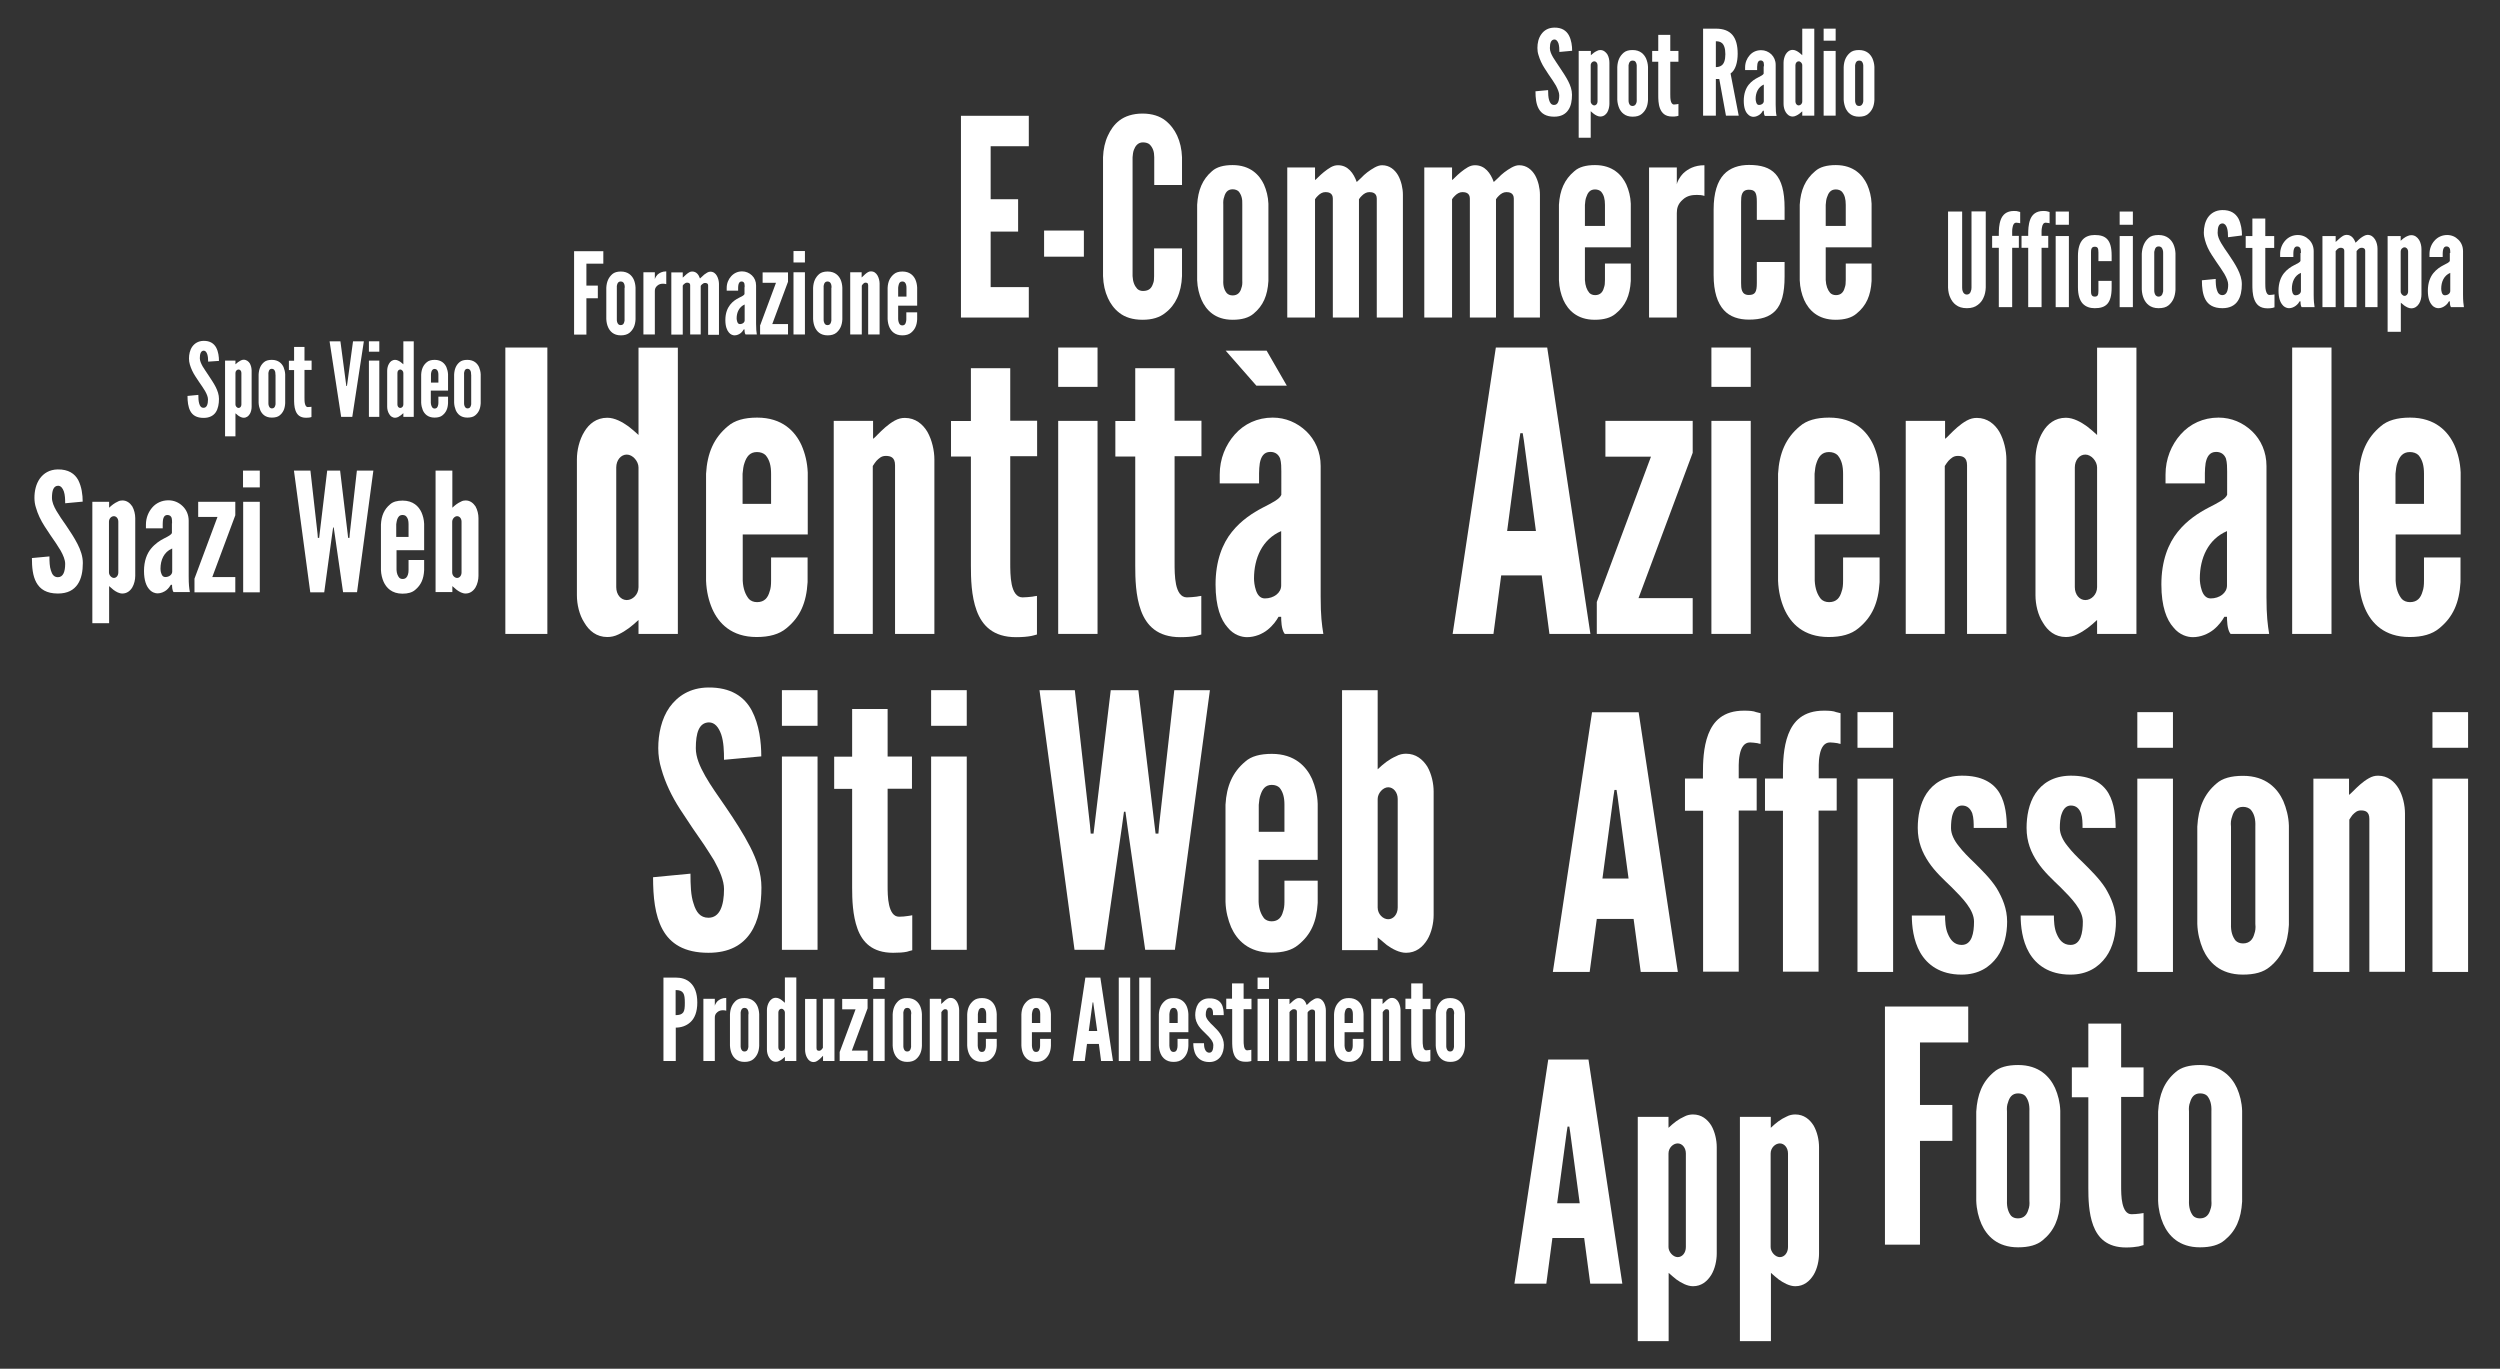 <?xml version="1.0" encoding="utf-8"?>
<!-- Generator: Adobe Illustrator 19.0.0, SVG Export Plug-In . SVG Version: 6.00 Build 0)  -->
<svg version="1.1" id="Livello_1" xmlns="http://www.w3.org/2000/svg" xmlns:xlink="http://www.w3.org/1999/xlink" x="0px" y="0px"
	 viewBox="0 0 1684 922" style="enable-background:new 0 0 1684 922;" xml:space="preserve">
<rect x="0" y="0" width="1684" height="922" fill="#333333" stroke="none"/>
<style type="text/css">
	.st0{fill:#FFFFFF;}
</style>
<g id="XMLID_1_">
	<g id="XMLID_375_">
		<path id="XMLID_376_" class="st0" d="M487.7,511.8c0-5.7-0.2-12.1-1.9-17.1c-1.7-4.8-4.3-8.1-8.3-8.1c-6.7,0.2-8.8,7.1-8.8,17.4
			c0,6,2.6,12.1,6.4,18.8c3.8,6.7,8.8,13.6,13.8,20.9c6,8.8,11.9,17.9,16.4,26.7s7.6,17.9,7.6,27.4c0,11.7-1.9,22.6-7.4,30.7
			c-5.5,8.1-14.3,13.3-28.3,13.3c-16.4,0-25.7-6.2-30.9-15.7s-6.4-22.1-6.4-35.2l25.2-2.4c0,7.4,0.2,14.8,2.1,20.2
			c1.7,5.7,4.5,9.5,10,9.5c7.6,0,10.5-8.1,10.5-19.3c0-5.7-2.9-12.4-6.7-19.3c-2.1-3.3-4.3-6.9-6.7-10.5c-5-7.1-10.5-15.2-16.2-24
			c-5.7-8.8-10-17.9-12.6-27.1c-1.4-4.5-2.1-9.3-2.1-14c0-9.5,2.1-19.8,7.6-27.6c5.5-7.6,13.8-13.1,25.9-13.3
			c15.5-0.2,24.5,6.2,29.5,15.5c5,9.5,6.4,21.2,6.4,30.9L487.7,511.8z"/>
		<path id="XMLID_378_" class="st0" d="M526.7,464.9h24v24h-24V464.9z M526.7,639.8V509.6h24v130.2H526.7z"/>
		<path id="XMLID_381_" class="st0" d="M597.9,477.5v32.1h16.4v21.7h-16.4V596c0,4,0,9.3,1,13.6c1,4.3,2.9,7.9,6.7,7.9
			c1.9,0,4.3-0.2,6-0.5c1-0.2,1.9-0.2,2.9-0.5v23.6c-1.2,0.2-2.4,0.7-3.6,1c-2.4,0.5-5.5,0.7-9.3,0.7c-14,0-20.7-7.1-24-16.2
			c-3.3-9-3.6-20-3.6-27.6v-66.6h-12.1v-21.7h12.1v-32.1H597.9z"/>
		<path id="XMLID_383_" class="st0" d="M627.2,464.9h24v24h-24V464.9z M627.2,639.8V509.6h24v130.2H627.2z"/>
		<path id="XMLID_386_" class="st0" d="M743.8,639.8h-20l-23.6-174.9H724l10.2,90.9l0.5,5.7h1.9l0.7-5.7l10.9-90.9h18.6l10.9,90.9
			l0.7,5.7h1.9l0.5-5.7l10.2-90.9H815l-23.6,174.9h-20L759.5,557l-1.4-10.2h-1l-1.4,10.2L743.8,639.8z"/>
		<path id="XMLID_388_" class="st0" d="M887.6,593.2v15c-0.7,12.6-4.5,21.4-13.1,28.3c-4.3,3.6-10.2,5.2-18.1,5.2
			c-15.5,0-23.3-8.6-27.1-17.1c-2.1-5-3.6-10.7-3.8-17.1V542c0.7-12.6,4.8-21.9,13.3-29c4-3.6,10-5.2,17.9-5.2
			c15.5,0,23.3,8.6,27.1,16.9c2.1,5,3.6,10.5,3.8,16.7v37.8h-39.8v28.3c0.2,5,1.7,8.6,3.8,11.2c1.2,1.2,2.9,1.9,5,1.9
			c4.5,0,6.7-2.9,7.6-6.4c0.7-1.9,1-4,1-6.7v-14.3H887.6z M847.8,560.3h17.4V542c0-5-1-8.6-3.3-11.4c-1.2-1.2-3.1-1.9-5.2-1.9
			c-4.5,0-6.4,3.1-7.6,6.7c-0.7,1.9-1,4-1.2,6.7V560.3z"/>
		<path id="XMLID_391_" class="st0" d="M904,464.9h24v53.3c4-3.8,7.6-6.7,12.4-8.8c2.1-1.2,4.5-1.7,6.7-1.7c6.7,0,11.2,3.8,14.3,8.6
			c2.9,5,4.3,11.4,4.3,16.9v83.1c0,5.5-1.4,11.9-4.3,16.7c-3.1,5-7.6,8.8-14.3,8.8c-4.5,0-9.3-2.6-12.9-5.2c-2.1-1.7-4-3.3-6.2-5.2
			v8.6h-24V464.9z M928,611.3c0,4.5,3.6,7.9,7.1,7.9s6.4-3.3,6.4-7.9v-73.1c0-4.5-2.9-7.9-6.4-7.9s-7.1,4-7.1,7.9V611.3z"/>
	</g>
	<g id="XMLID_353_">
		<path id="XMLID_354_" class="st0" d="M340.4,234.1h28.3V427h-28.3V234.1z"/>
		<path id="XMLID_356_" class="st0" d="M456.6,427h-26.5v-9.4c-4.5,4.2-8.4,7.3-13.4,9.7c-2.6,1.3-5.2,1.8-7.6,1.8
			c-7.3,0-12.3-4.2-15.5-9.7c-3.4-5.2-5-12.3-5-18.4v-91.6c0-6,1.6-13.1,5-18.6c3.1-5.2,8.1-9.4,15.5-9.4c5,0,10.2,2.9,14.2,5.8
			c2.4,1.8,4.5,3.7,6.8,5.8v-58.8h26.5V427z M430.1,314.9c0-4.2-3.9-8.7-7.9-8.7c-3.9,0-7.1,3.7-7.1,8.7v80.6c0,5,3.1,8.7,7.1,8.7
			c3.9,0,7.9-3.7,7.9-8.7V314.9z"/>
		<path id="XMLID_359_" class="st0" d="M544,375.6v16.5c-0.8,13.9-5,23.6-14.4,31.2c-4.7,3.9-11.3,5.8-19.9,5.8
			c-17.1,0-25.7-9.4-29.9-18.9c-2.4-5.5-3.9-11.8-4.2-18.9v-72.2c0.8-13.9,5.2-24.1,14.7-32c4.5-3.9,11-5.8,19.7-5.8
			c17.1,0,25.7,9.4,29.9,18.6c2.4,5.5,3.9,11.5,4.2,18.4v41.7h-43.8v31.2c0.3,5.5,1.8,9.4,4.2,12.3c1.3,1.3,3.1,2.1,5.5,2.1
			c5,0,7.3-3.1,8.4-7.1c0.8-2.1,1-4.5,1-7.3v-15.7H544z M500.2,339.4h19.2v-20.2c0-5.5-1-9.4-3.7-12.6c-1.3-1.3-3.4-2.1-5.8-2.1
			c-5,0-7.1,3.4-8.4,7.3c-0.8,2.1-1,4.5-1.3,7.3V339.4z"/>
		<path id="XMLID_362_" class="st0" d="M588.1,427h-26.5V283.5h26.5v12.1c0.5-0.3,1.6-1.3,3.1-2.9c2.9-2.9,6.8-6.8,11.5-9.4
			c2.4-1.3,4.5-1.8,6.8-1.8c7.1,0,12.1,4.2,15.2,9.4c3.1,5.5,4.7,12.6,4.7,18.6V427h-26.5V313.4c0-5.5-3.1-6.3-6.3-6.3
			c-2.9,0-4.5,1.6-6.3,3.4c-0.8,1-1.6,2.1-2.4,3.4V427z"/>
		<path id="XMLID_364_" class="st0" d="M680.5,248v35.4h18.1v23.9h-18.1v71.4c0,4.5,0,10.2,1,15c1,4.7,3.1,8.7,7.3,8.7
			c2.1,0,4.7-0.3,6.6-0.5c1-0.3,2.1-0.3,3.1-0.5v26c-1.3,0.3-2.6,0.8-3.9,1c-2.6,0.5-6,0.8-10.2,0.8c-15.5,0-22.8-7.9-26.5-17.8
			c-3.7-10-3.9-22-3.9-30.4v-73.5h-13.4v-23.9H654V248H680.5z"/>
		<path id="XMLID_366_" class="st0" d="M712.8,234.1h26.5v26.5h-26.5V234.1z M712.8,427V283.5h26.5V427H712.8z"/>
		<path id="XMLID_369_" class="st0" d="M791.2,248v35.4h18.1v23.9h-18.1v71.4c0,4.5,0,10.2,1,15c1,4.7,3.1,8.7,7.3,8.7
			c2.1,0,4.7-0.3,6.6-0.5c1-0.3,2.1-0.3,3.1-0.5v26c-1.3,0.3-2.6,0.8-3.9,1c-2.6,0.5-6,0.8-10.2,0.8c-15.5,0-22.8-7.9-26.5-17.8
			c-3.7-10-3.9-22-3.9-30.4v-73.5h-13.4v-23.9h13.4V248H791.2z"/>
		<path id="XMLID_371_" class="st0" d="M863.1,317.6c0-2.4,0-6-0.8-8.7c-1-2.6-3.1-4.5-6.6-4.5c-4.5,0-6.3,3.4-7.1,7.6
			c-0.3,2.1-0.5,4.5-0.5,6.8s0,4.7,0,6.8h-26.5v-6c0-10.5,3.9-19.9,10.2-27c6.3-7.1,15.2-11.3,25.5-11.3c8.7,0,16.5,3.4,22.6,9.2
			c6,5.8,9.7,13.9,9.7,23.4v88.2c0,12.9,0.8,18.6,1.8,24.9h-26c-2.4-2.9-2.4-9.7-2.4-11.5h-1.8c-1.3,2.4-3.7,5.8-7.3,8.7
			s-8.7,5-13.9,5c-3.4,0-8.9-1.3-13.1-6.6c-4.5-5-8.1-13.9-8.1-28.9c0-16,4.7-27.6,11-35.4c6.3-7.9,14.2-12.9,20.7-16.3
			c6.6-3.4,11.5-5.8,12.6-8.7V317.6z M853.2,236.2l13.6,23.6h-20.5l-20.7-23.6H853.2z M863.1,357.7c-12.9,5.5-18.4,18.4-18.4,32
			c0,1.8,0.3,5,1.3,7.9c1,3.1,2.9,5.5,6,5.5c6,0,11-3.7,11-8.7V357.7z"/>
	</g>
	<g id="XMLID_328_">
		<path id="XMLID_329_" class="st0" d="M978.5,427l29.1-192.9h34.6l29.1,192.9h-27.6l-5.2-39.4h-27.3l-5.2,39.4H978.5z
			 M1026.5,296.8l-0.8-5h-1.6l-0.8,5l-8.1,60.9h19.4L1026.5,296.8z"/>
		<path id="XMLID_332_" class="st0" d="M1075.6,405.5l36.5-97.9h-30.7v-24.1h58.8V305l-36.5,97.9h36.5V427h-64.6V405.5z"/>
		<path id="XMLID_334_" class="st0" d="M1152.8,234.1h26.5v26.5h-26.5V234.1z M1152.8,427V283.5h26.5V427H1152.8z"/>
		<path id="XMLID_337_" class="st0" d="M1266.1,375.6v16.5c-0.8,13.9-5,23.6-14.4,31.2c-4.7,3.9-11.3,5.8-19.9,5.8
			c-17.1,0-25.7-9.4-29.9-18.9c-2.4-5.5-3.9-11.8-4.2-18.9v-72.2c0.8-13.9,5.2-24.1,14.7-32c4.5-3.9,11-5.8,19.7-5.8
			c17.1,0,25.7,9.4,29.9,18.6c2.4,5.5,3.9,11.5,4.2,18.4v41.7h-43.8v31.2c0.3,5.5,1.8,9.4,4.2,12.3c1.3,1.3,3.1,2.1,5.5,2.1
			c5,0,7.3-3.1,8.4-7.1c0.8-2.1,1-4.5,1-7.3v-15.7H1266.1z M1222.3,339.4h19.2v-20.2c0-5.5-1-9.4-3.7-12.6c-1.3-1.3-3.4-2.1-5.8-2.1
			c-5,0-7.1,3.4-8.4,7.3c-0.8,2.1-1,4.5-1.3,7.3V339.4z"/>
		<path id="XMLID_340_" class="st0" d="M1310.2,427h-26.5V283.5h26.5v12.1c0.5-0.3,1.6-1.3,3.1-2.9c2.9-2.9,6.8-6.8,11.5-9.4
			c2.4-1.3,4.5-1.8,6.8-1.8c7.1,0,12.1,4.2,15.2,9.4c3.1,5.5,4.7,12.6,4.7,18.6V427h-26.5V313.4c0-5.5-3.1-6.3-6.3-6.3
			c-2.9,0-4.5,1.6-6.3,3.4c-0.8,1-1.6,2.1-2.4,3.4V427z"/>
		<path id="XMLID_342_" class="st0" d="M1439.1,427h-26.5v-9.4c-4.5,4.2-8.4,7.3-13.4,9.7c-2.6,1.3-5.2,1.8-7.6,1.8
			c-7.3,0-12.3-4.2-15.5-9.7c-3.4-5.2-5-12.3-5-18.4v-91.6c0-6,1.6-13.1,5-18.6c3.1-5.2,8.1-9.4,15.5-9.4c5,0,10.2,2.9,14.2,5.8
			c2.4,1.8,4.5,3.7,6.8,5.8v-58.8h26.5V427z M1412.6,314.9c0-4.2-3.9-8.7-7.9-8.7s-7.1,3.7-7.1,8.7v80.6c0,5,3.1,8.7,7.1,8.7
			s7.9-3.7,7.9-8.7V314.9z"/>
		<path id="XMLID_345_" class="st0" d="M1500.2,317.6c0-2.4,0-6-0.8-8.7c-1-2.6-3.1-4.5-6.6-4.5c-4.5,0-6.3,3.4-7.1,7.6
			c-0.3,2.1-0.5,4.5-0.5,6.8s0,4.7,0,6.8h-26.5v-6c0-10.5,3.9-19.9,10.2-27s15.2-11.3,25.5-11.3c8.7,0,16.5,3.4,22.6,9.2
			c6,5.8,9.7,13.9,9.7,23.4v88.2c0,12.9,0.8,18.6,1.8,24.9h-26c-2.4-2.9-2.4-9.7-2.4-11.5h-1.8c-1.3,2.4-3.7,5.8-7.3,8.7
			c-3.7,2.9-8.7,5-13.9,5c-3.4,0-8.9-1.3-13.1-6.6c-4.5-5-8.1-13.9-8.1-28.9c0-16,4.7-27.6,11-35.4c6.3-7.9,14.2-12.9,20.7-16.3
			c6.6-3.4,11.5-5.8,12.6-8.7V317.6z M1500.2,357.7c-12.9,5.5-18.4,18.4-18.4,32c0,1.8,0.3,5,1.3,7.9c1,3.1,2.9,5.5,6,5.5
			c6,0,11-3.7,11-8.7V357.7z"/>
		<path id="XMLID_348_" class="st0" d="M1544,427V234.1h26.5V427H1544z"/>
		<path id="XMLID_350_" class="st0" d="M1657.4,375.6v16.5c-0.8,13.9-5,23.6-14.4,31.2c-4.7,3.9-11.3,5.8-19.9,5.8
			c-17.1,0-25.7-9.4-29.9-18.9c-2.4-5.5-3.9-11.8-4.2-18.9v-72.2c0.8-13.9,5.2-24.1,14.7-32c4.5-3.9,11-5.8,19.7-5.8
			c17.1,0,25.7,9.4,29.9,18.6c2.4,5.5,3.9,11.5,4.2,18.4v41.7h-43.8v31.2c0.3,5.5,1.8,9.4,4.2,12.3c1.3,1.3,3.1,2.1,5.5,2.1
			c5,0,7.3-3.1,8.4-7.1c0.8-2.1,1-4.5,1-7.3v-15.7H1657.4z M1613.6,339.4h19.2v-20.2c0-5.5-1-9.4-3.7-12.6c-1.3-1.3-3.4-2.1-5.8-2.1
			c-5,0-7.1,3.4-8.4,7.3c-0.8,2.1-1,4.5-1.3,7.3V339.4z"/>
	</g>
	<g id="XMLID_306_">
		<path id="XMLID_307_" class="st0" d="M43.9,339c0-2.7-0.1-5.7-0.9-8c-0.8-2.2-2-3.8-3.9-3.8c-3.1,0.1-4.1,3.3-4.1,8.1
			c0,2.8,1.2,5.7,3,8.8c1.8,3.1,4.1,6.4,6.5,9.8c2.8,4.1,5.6,8.4,7.7,12.5s3.6,8.4,3.6,12.8c0,5.5-0.9,10.6-3.5,14.4
			c-2.6,3.8-6.7,6.2-13.3,6.2c-7.7,0-12-2.9-14.5-7.4c-2.5-4.5-3-10.4-3-16.5l11.8-1.1c0,3.5,0.1,6.9,1,9.5c0.8,2.7,2.1,4.5,4.7,4.5
			c3.6,0,4.9-3.8,4.9-9c0-2.7-1.3-5.8-3.1-9c-1-1.6-2-3.2-3.1-4.9c-2.3-3.3-4.9-7.1-7.6-11.3s-4.7-8.4-5.9-12.7
			c-0.7-2.1-1-4.3-1-6.6c0-4.5,1-9.2,3.6-12.9c2.6-3.6,6.5-6.1,12.1-6.2c7.2-0.1,11.5,2.9,13.8,7.2c2.3,4.5,3,9.9,3,14.5L43.9,339z"
			/>
		<path id="XMLID_309_" class="st0" d="M62.2,338h11.3v4c1.9-1.8,3.6-3.1,5.8-4.1c1-0.6,2.1-0.8,3.1-0.8c3.1,0,5.2,1.8,6.7,4
			c1.3,2.3,2,5.3,2,7.9v38.9c0,2.6-0.7,5.6-2,7.8c-1.4,2.3-3.6,4.1-6.7,4.1c-2.1,0-4.3-1.2-6-2.5c-1-0.8-1.9-1.6-2.9-2.5v25H62.2
			V338z M73.4,385.6c0,1.8,1.7,3.7,3.3,3.7c1.7,0,3-1.6,3-3.7v-34.2c0-2.1-1.3-3.7-3-3.7c-1.7,0-3.3,1.6-3.3,3.7V385.6z"/>
		<path id="XMLID_312_" class="st0" d="M115.9,352.5c0-1,0-2.6-0.3-3.7c-0.4-1.1-1.3-1.9-2.8-1.9c-1.9,0-2.7,1.4-3,3.2
			c-0.1,0.9-0.2,1.9-0.2,2.9s0,2,0,2.9H98.3v-2.6c0-4.5,1.7-8.5,4.3-11.5s6.5-4.8,10.8-4.8c3.7,0,7,1.4,9.6,3.9s4.1,5.9,4.1,9.9
			v37.4c0,5.5,0.3,7.9,0.8,10.6h-11c-1-1.2-1-4.1-1-4.9h-0.8c-0.6,1-1.6,2.5-3.1,3.7c-1.6,1.2-3.7,2.1-5.9,2.1
			c-1.4,0-3.8-0.6-5.6-2.8c-1.9-2.1-3.5-5.9-3.5-12.3c0-6.8,2-11.7,4.7-15c2.7-3.3,6-5.5,8.8-6.9c2.8-1.4,4.9-2.5,5.3-3.7V352.5z
			 M115.9,369.5c-5.5,2.3-7.8,7.8-7.8,13.6c0,0.8,0.1,2.1,0.6,3.3c0.4,1.3,1.2,2.3,2.6,2.3c2.6,0,4.7-1.6,4.7-3.7V369.5z"/>
		<path id="XMLID_315_" class="st0" d="M131,389.8l15.5-41.6h-13V338h25v9.1l-15.5,41.6h15.5V399H131V389.8z"/>
		<path id="XMLID_317_" class="st0" d="M163.8,317H175v11.3h-11.3V317z M163.8,399v-61H175v61H163.8z"/>
		<path id="XMLID_320_" class="st0" d="M218.4,399H209L198,317h11.1l4.8,42.6l0.2,2.7h0.9l0.3-2.7l5.1-42.6h8.7l5.1,42.6l0.3,2.7
			h0.9l0.2-2.7l4.8-42.6h11.1l-11,81.9h-9.4l-5.6-38.8l-0.7-4.8h-0.4l-0.7,4.8L218.4,399z"/>
		<path id="XMLID_322_" class="st0" d="M285.7,377.1v7c-0.3,5.9-2.1,10-6.1,13.3c-2,1.7-4.8,2.5-8.5,2.5c-7.2,0-10.9-4-12.7-8
			c-1-2.3-1.7-5-1.8-8v-30.6c0.3-5.9,2.2-10.3,6.2-13.6c1.9-1.7,4.7-2.5,8.4-2.5c7.2,0,10.9,4,12.7,7.9c1,2.3,1.7,4.9,1.8,7.8v17.7
			h-18.6v13.3c0.1,2.3,0.8,4,1.8,5.2c0.6,0.6,1.3,0.9,2.3,0.9c2.1,0,3.1-1.3,3.6-3c0.3-0.9,0.4-1.9,0.4-3.1v-6.7H285.7z
			 M267.1,361.7h8.1v-8.6c0-2.3-0.4-4-1.6-5.3c-0.6-0.6-1.4-0.9-2.5-0.9c-2.1,0-3,1.4-3.6,3.1c-0.3,0.9-0.4,1.9-0.6,3.1V361.7z"/>
		<path id="XMLID_325_" class="st0" d="M293.4,317h11.3v25c1.9-1.8,3.6-3.1,5.8-4.1c1-0.6,2.1-0.8,3.1-0.8c3.1,0,5.2,1.8,6.7,4
			c1.3,2.3,2,5.3,2,7.9v38.9c0,2.6-0.7,5.6-2,7.8c-1.4,2.3-3.6,4.1-6.7,4.1c-2.1,0-4.3-1.2-6-2.5c-1-0.8-1.9-1.6-2.9-2.5v4h-11.3
			V317z M304.6,385.6c0,2.1,1.7,3.7,3.3,3.7c1.7,0,3-1.6,3-3.7v-34.2c0-2.1-1.3-3.7-3-3.7c-1.7,0-3.3,1.9-3.3,3.7V385.6z"/>
	</g>
	<g id="XMLID_282_">
		<path id="XMLID_283_" class="st0" d="M647.3,78H693v20.5h-25.7v35.7h18.5V156h-18.5v37.4H693v20.5h-45.7V78z"/>
		<path id="XMLID_285_" class="st0" d="M703.3,155.3h26.8v17.6h-26.8V155.3z"/>
		<path id="XMLID_287_" class="st0" d="M796.2,167.3V186c-0.2,5.5-1.3,10.5-3.3,14.8c-1.7,3.7-4.3,7.2-8,10c-3.7,3-8.7,4.6-15.3,4.6
			s-11.8-1.7-15.5-4.6c-3.7-2.8-6.1-6.3-7.8-10c-2-4.3-3.1-9.2-3.3-14.8v-80.1c0.2-5.4,1.3-10.4,3.3-14.6c1.7-3.7,4.1-7.4,7.8-10.2
			c3.7-2.8,8.9-4.6,15.5-4.6s11.7,1.8,15.3,4.6s6.3,6.5,8,10.2c2,4.3,3.1,9.2,3.3,14.6v18.7h-18.7v-18.7c0-3.7-0.9-6.3-3-8.5
			c-0.9-0.9-2.6-1.5-4.6-1.5c-3.5,0-5.2,2.6-6.1,5c-0.6,1.5-0.7,3.1-0.9,5V186c0.2,3.9,1.3,6.5,3.1,8.5c0.9,0.9,2.2,1.5,3.9,1.5
			c4.3,0,5.9-2.2,6.8-5c0.6-1.3,0.7-3,0.7-5v-18.7H796.2z"/>
		<path id="XMLID_289_" class="st0" d="M854.4,189.3c-0.6,9.8-3.5,16.6-10,22c-3.3,2.8-8,4.1-14.1,4.1c-12,0-17.9-6.7-20.9-13.3
			c-1.7-3.9-2.8-8.3-3-13.3v-50.9c0.6-9.8,3.5-17,10-22.6c3.1-2.8,7.8-4.1,13.9-4.1c12,0,18.1,6.7,21.1,13.1c1.7,3.9,2.8,8.1,3,12.9
			V189.3z M836.8,137.9c0.2-3.9-0.6-6.7-2.4-8.9c-0.9-0.9-2.4-1.5-4.1-1.5c-3.5,0-5,2.4-5.7,5.2c-0.6,1.5-0.7,3.1-0.6,5.2v50.9
			c-0.2,3.9,0.7,6.7,2.4,8.7c0.9,0.9,2.2,1.5,3.9,1.5c3.5,0,5.2-2.2,5.9-5c0.6-1.5,0.7-3.1,0.6-5.2V137.9z"/>
		<path id="XMLID_292_" class="st0" d="M915.4,213.9h-17.6v-80.1c0-3.9-3-4.4-5-4.4s-3.7,1.1-5,2.4c-0.7,0.7-1.5,1.5-2,2.4v79.7
			h-18.7V112.8h18.7v8.5c0.4-0.2,1.1-0.9,2.2-2c2-2,5.2-4.8,8.5-6.7c1.7-0.9,3.1-1.3,4.8-1.3c6.7,0,10.5,5.4,12.6,11.3
			c0.7-0.6,1.7-1.5,3-2.8c2.4-2.6,5.5-5,9.1-7c1.7-0.9,3.3-1.5,5-1.5c5,0,8.5,3,10.7,6.7c2.2,3.9,3.3,8.9,3.3,13.1v82.8h-17.6v-80.1
			c0-3.9-3-4.4-5-4.4s-3.7,1.1-5,2.4c-0.7,0.7-1.5,1.5-2,2.4V213.9z"/>
		<path id="XMLID_294_" class="st0" d="M1007.7,213.9h-17.6v-80.1c0-3.9-3-4.4-5-4.4s-3.7,1.1-5,2.4c-0.7,0.7-1.5,1.5-2,2.4v79.7
			h-18.7V112.8h18.7v8.5c0.4-0.2,1.1-0.9,2.2-2c2-2,5.2-4.8,8.5-6.7c1.7-0.9,3.1-1.3,4.8-1.3c6.7,0,10.5,5.4,12.6,11.3
			c0.7-0.6,1.7-1.5,3-2.8c2.4-2.6,5.5-5,9.1-7c1.7-0.9,3.3-1.5,5-1.5c5,0,8.5,3,10.7,6.7c2.2,3.9,3.3,8.9,3.3,13.1v82.8h-17.6v-80.1
			c0-3.9-3-4.4-5-4.4s-3.7,1.1-5,2.4c-0.7,0.7-1.5,1.5-2,2.4V213.9z"/>
		<path id="XMLID_296_" class="st0" d="M1098.5,177.7v11.6c-0.6,9.8-3.5,16.6-10.2,22c-3.3,2.8-8,4.1-14.1,4.1
			c-12,0-18.1-6.7-21.1-13.3c-1.7-3.9-2.8-8.3-3-13.3v-50.9c0.6-9.8,3.7-17,10.4-22.6c3.1-2.8,7.8-4.1,13.9-4.1
			c12,0,18.1,6.7,21.1,13.1c1.7,3.9,2.8,8.1,3,12.9v29.4h-30.9v22c0.2,3.9,1.3,6.7,3,8.7c0.9,0.9,2.2,1.5,3.9,1.5
			c3.5,0,5.2-2.2,5.9-5c0.6-1.5,0.7-3.1,0.7-5.2v-11.1H1098.5z M1067.6,152.2h13.5v-14.2c0-3.9-0.7-6.7-2.6-8.9
			c-0.9-0.9-2.4-1.5-4.1-1.5c-3.5,0-5,2.4-5.9,5.2c-0.6,1.5-0.7,3.1-0.9,5.2V152.2z"/>
		<path id="XMLID_299_" class="st0" d="M1148.2,132c-1.7-0.6-3.5-0.7-5.2-0.7c-3,0-6.5,0.4-9.4,3.1c-3.5,3-4.1,6.1-4.1,9.2v70.3
			h-18.7V112.8h18.7v11.3c0.2-1.3,1.5-4.4,4.4-7.4c3-2.8,7.4-5.4,14.2-5.4V132z"/>
		<path id="XMLID_301_" class="st0" d="M1172.8,190.6c0,3.7,0.2,8.1,5.2,8.1c4.3,0,5.4-2,5.4-8.1v-14.1h18.7v9.8
			c0,11.3-2,18.5-6.1,22.9s-10,6.1-17.9,6.1c-6.7,0-12.8-1.8-17-6.5s-6.8-12.2-6.8-23.5v-44.2c0-11.3,2.6-18.9,6.8-23.5
			s10.4-6.5,17-6.5c8,0,13.9,1.7,17.9,6.1s6.1,11.6,6.1,22.9v8h-18.7v-12.2c0-6.1-1.1-8.1-5.4-8.1c-5,0-5.2,4.4-5.2,8.1V190.6z"/>
		<path id="XMLID_303_" class="st0" d="M1260.7,177.7v11.6c-0.6,9.8-3.5,16.6-10.2,22c-3.3,2.8-8,4.1-14.1,4.1
			c-12,0-18.1-6.7-21.1-13.3c-1.7-3.9-2.8-8.3-3-13.3v-50.9c0.6-9.8,3.7-17,10.4-22.6c3.1-2.8,7.8-4.1,13.9-4.1
			c12,0,18.1,6.7,21.1,13.1c1.7,3.9,2.8,8.1,3,12.9v29.4h-30.9v22c0.2,3.9,1.3,6.7,3,8.7c0.9,0.9,2.2,1.5,3.9,1.5
			c3.5,0,5.2-2.2,5.9-5c0.6-1.5,0.7-3.1,0.7-5.2v-11.1H1260.7z M1229.8,152.2h13.5v-14.2c0-3.9-0.7-6.7-2.6-8.9
			c-0.9-0.9-2.4-1.5-4.1-1.5c-3.5,0-5,2.4-5.9,5.2c-0.6,1.5-0.7,3.1-0.9,5.2V152.2z"/>
	</g>
	<g id="XMLID_256_">
		<path id="XMLID_257_" class="st0" d="M1050.4,35c0-1.9-0.1-4.1-0.6-5.7c-0.6-1.6-1.4-2.7-2.8-2.7c-2.2,0.1-3,2.4-3,5.8
			c0,2,0.9,4.1,2.2,6.3c1.3,2.2,3,4.5,4.6,7c2,3,4,6,5.5,8.9c1.5,2.9,2.6,6,2.6,9.2c0,3.9-0.6,7.6-2.5,10.3
			c-1.8,2.7-4.8,4.5-9.5,4.5c-5.5,0-8.6-2.1-10.4-5.3c-1.8-3.2-2.2-7.4-2.2-11.8l8.5-0.8c0,2.5,0.1,4.9,0.7,6.8
			c0.6,1.9,1.5,3.2,3.3,3.2c2.6,0,3.5-2.7,3.5-6.5c0-1.9-1-4.1-2.2-6.5c-0.7-1.1-1.4-2.3-2.2-3.5c-1.7-2.4-3.5-5.1-5.4-8.1
			c-1.9-2.9-3.3-6-4.2-9.1c-0.5-1.5-0.7-3.1-0.7-4.7c0-3.2,0.7-6.6,2.6-9.2c1.8-2.6,4.6-4.4,8.7-4.5c5.2-0.1,8.2,2.1,9.9,5.2
			c1.7,3.2,2.2,7.1,2.2,10.4L1050.4,35z"/>
		<path id="XMLID_259_" class="st0" d="M1063.5,34.3h8.1v2.9c1.4-1.3,2.6-2.2,4.1-2.9c0.7-0.4,1.5-0.6,2.2-0.6
			c2.2,0,3.7,1.3,4.8,2.9c1,1.7,1.4,3.8,1.4,5.7V70c0,1.8-0.5,4-1.4,5.6c-1,1.7-2.6,2.9-4.8,2.9c-1.5,0-3.1-0.9-4.3-1.8
			c-0.7-0.6-1.4-1.1-2.1-1.8v17.9h-8.1V34.3z M1071.5,68.4c0,1.3,1.2,2.6,2.4,2.6c1.2,0,2.2-1.1,2.2-2.6V43.9c0-1.5-1-2.6-2.2-2.6
			c-1.2,0-2.4,1.1-2.4,2.6V68.4z"/>
		<path id="XMLID_262_" class="st0" d="M1110.1,67.3c-0.2,4.2-1.5,7.2-4.3,9.5c-1.4,1.2-3.4,1.8-6.1,1.8c-5.2,0-7.7-2.9-9-5.7
			c-0.7-1.7-1.2-3.6-1.3-5.7V45.2c0.2-4.2,1.5-7.3,4.3-9.7c1.4-1.2,3.3-1.8,6-1.8c5.2,0,7.8,2.9,9.1,5.7c0.7,1.7,1.2,3.5,1.3,5.6
			V67.3z M1102.5,45.2c0.1-1.7-0.2-2.9-1-3.8c-0.4-0.4-1-0.6-1.8-0.6c-1.5,0-2.2,1-2.5,2.2c-0.2,0.6-0.3,1.4-0.2,2.2v21.9
			c-0.1,1.7,0.3,2.9,1,3.7c0.4,0.4,1,0.6,1.7,0.6c1.5,0,2.2-1,2.6-2.2c0.2-0.6,0.3-1.4,0.2-2.2V45.2z"/>
		<path id="XMLID_265_" class="st0" d="M1125.1,23.5v10.8h5.5v7.3h-5.5v21.7c0,1.4,0,3.1,0.3,4.5c0.3,1.4,1,2.6,2.2,2.6
			c0.6,0,1.4-0.1,2-0.2c0.3-0.1,0.6-0.1,1-0.2V78c-0.4,0.1-0.8,0.2-1.2,0.3c-0.8,0.2-1.8,0.2-3.1,0.2c-4.7,0-6.9-2.4-8.1-5.4
			s-1.2-6.7-1.2-9.2V41.6h-4.1v-7.3h4.1V23.5H1125.1z"/>
		<path id="XMLID_267_" class="st0" d="M1162.6,77.9l-4.5-24.7h-2.3v24.7h-8.6V19.3h8.6c10.3,0,14.7,5.8,14.7,16.9
			c0,5.8-1.5,11.1-4.8,13.3l5.5,28.4H1162.6z M1155.8,45.2c1.2,0,2.8-0.2,4.1-1.3c1.3-1.1,2.3-3.3,2.3-7.4s-1-6.4-2.3-7.5
			c-1.3-1.1-2.9-1.2-4.1-1.2V45.2z"/>
		<path id="XMLID_270_" class="st0" d="M1188.2,44.7c0-0.7,0-1.8-0.2-2.6c-0.3-0.8-1-1.4-2-1.4c-1.4,0-1.9,1-2.2,2.3
			c-0.1,0.6-0.2,1.4-0.2,2.1c0,0.7,0,1.4,0,2.1h-8.1v-1.8c0-3.2,1.2-6.1,3.1-8.2c1.9-2.2,4.6-3.4,7.7-3.4c2.6,0,5,1,6.9,2.8
			c1.8,1.8,2.9,4.2,2.9,7.1v26.8c0,3.9,0.2,5.7,0.6,7.6h-7.9c-0.7-0.9-0.7-2.9-0.7-3.5h-0.6c-0.4,0.7-1.1,1.8-2.2,2.6
			s-2.6,1.5-4.2,1.5c-1,0-2.7-0.4-4-2c-1.4-1.5-2.5-4.2-2.5-8.8c0-4.9,1.4-8.4,3.3-10.8c1.9-2.4,4.3-3.9,6.3-4.9s3.5-1.8,3.8-2.6
			V44.7z M1188.2,56.9c-3.9,1.7-5.6,5.6-5.6,9.7c0,0.6,0.1,1.5,0.4,2.4c0.3,1,0.9,1.7,1.8,1.7c1.8,0,3.3-1.1,3.3-2.6V56.9z"/>
		<path id="XMLID_273_" class="st0" d="M1222.1,77.9h-8.1v-2.9c-1.4,1.3-2.6,2.2-4.1,2.9c-0.8,0.4-1.6,0.6-2.3,0.6
			c-2.2,0-3.7-1.3-4.7-2.9c-1-1.6-1.5-3.7-1.5-5.6V42.2c0-1.8,0.5-4,1.5-5.7c1-1.6,2.5-2.9,4.7-2.9c1.5,0,3.1,0.9,4.3,1.8
			c0.7,0.6,1.4,1.1,2.1,1.8V19.3h8.1V77.9z M1214,43.9c0-1.3-1.2-2.6-2.4-2.6s-2.2,1.1-2.2,2.6v24.5c0,1.5,1,2.6,2.2,2.6
			s2.4-1.1,2.4-2.6V43.9z"/>
		<path id="XMLID_276_" class="st0" d="M1228.4,19.3h8.1v8.1h-8.1V19.3z M1228.4,77.9V34.3h8.1v43.6H1228.4z"/>
		<path id="XMLID_279_" class="st0" d="M1262.6,67.3c-0.2,4.2-1.5,7.2-4.3,9.5c-1.4,1.2-3.4,1.8-6.1,1.8c-5.2,0-7.7-2.9-9-5.7
			c-0.7-1.7-1.2-3.6-1.3-5.7V45.2c0.2-4.2,1.5-7.3,4.3-9.7c1.4-1.2,3.3-1.8,6-1.8c5.2,0,7.8,2.9,9.1,5.7c0.7,1.7,1.2,3.5,1.3,5.6
			V67.3z M1255.1,45.2c0.1-1.7-0.2-2.9-1-3.8c-0.4-0.4-1-0.6-1.8-0.6c-1.5,0-2.2,1-2.5,2.2c-0.2,0.6-0.3,1.4-0.2,2.2v21.9
			c-0.1,1.7,0.3,2.9,1,3.7c0.4,0.4,1,0.6,1.7,0.6c1.5,0,2.2-1,2.6-2.2c0.2-0.6,0.3-1.4,0.2-2.2V45.2z"/>
	</g>
	<g id="XMLID_230_">
		<path id="XMLID_231_" class="st0" d="M1046,654.7l26.4-174.9h31.4l26.4,174.9h-25l-4.8-35.7h-24.8l-4.8,35.7H1046z M1089.6,536.6
			l-0.7-4.5h-1.4l-0.7,4.5l-7.4,55.2h17.6L1089.6,536.6z"/>
		<path id="XMLID_234_" class="st0" d="M1147.2,654.7V546.1H1135v-21.7h12.1v-3.6c0-6.7,0.2-17.4,3.6-26.2s10-15.9,24-15.9
			c3.8,0,6.4,0.2,8.3,1l2.9,0.7v20.7c-0.7-0.2-1.4-0.2-2.1-0.5c-1.7-0.2-3.3-0.5-5-0.5c-4,0-6,3.6-6.9,8.1c-0.5,2.4-0.7,4.8-0.7,7.1
			c0,2.4,0,4.3,0,5.7v3.3h12.1v21.7h-12.1v108.5H1147.2z"/>
		<path id="XMLID_236_" class="st0" d="M1201,654.7V546.1h-12.1v-21.7h12.1v-3.6c0-6.7,0.2-17.4,3.6-26.2s10-15.9,24-15.9
			c3.8,0,6.4,0.2,8.3,1l2.9,0.7v20.7c-0.7-0.2-1.4-0.2-2.1-0.5c-1.7-0.2-3.3-0.5-5-0.5c-4,0-6,3.6-6.9,8.1c-0.5,2.4-0.7,4.8-0.7,7.1
			c0,2.4,0,4.3,0,5.7v3.3h12.1v21.7H1225v108.5H1201z"/>
		<path id="XMLID_238_" class="st0" d="M1251.2,479.7h24v24h-24V479.7z M1251.2,654.7V524.5h24v130.2H1251.2z"/>
		<path id="XMLID_241_" class="st0" d="M1329.5,557.8c0-3.1,0-6.9-1-10c-1.2-2.9-3.1-5.2-6.9-5.2c-3.1,0-5,2.4-6,5.2
			c-1.2,2.9-1.4,6.9-1.4,10c0,4,2.1,8.3,5.2,12.1c2.9,3.8,6.7,7.6,10.5,11.2c5,5,10.9,10.7,15,17.1c4,6.7,7.1,14,7.1,22.6
			c0,8.3-1.9,17.1-6.7,23.8c-5,6.9-12.6,11.9-24,11.9c-14.5,0-23.1-6.7-27.8-14.8s-5.7-18.1-5.7-25h22.4c0,3.6,0.2,8.6,1.9,12.4
			c1.7,4,4.3,7.4,9.3,7.4c6.9,0,8.3-8.1,8.3-15.7c0-7.9-7.6-15.7-15-23.1c-5.7-5.5-11.2-10.5-15.5-16.9c-4.3-6.4-7.4-13.6-7.4-23.1
			c0-7.6,1.4-16.4,6-23.3c4.5-6.7,11.9-11.7,23.3-11.9c14-0.2,21.9,5,25.9,11.9c4,6.9,4.8,15.9,4.8,23.3H1329.5z"/>
		<path id="XMLID_243_" class="st0" d="M1402.8,557.8c0-3.1,0-6.9-1-10c-1.2-2.9-3.1-5.2-6.9-5.2c-3.1,0-5,2.4-6,5.2
			c-1.2,2.9-1.4,6.9-1.4,10c0,4,2.1,8.3,5.2,12.1c2.9,3.8,6.7,7.6,10.5,11.2c5,5,10.9,10.7,15,17.1c4,6.7,7.1,14,7.1,22.6
			c0,8.3-1.9,17.1-6.7,23.8c-5,6.9-12.6,11.9-24,11.9c-14.5,0-23.1-6.7-27.8-14.8s-5.7-18.1-5.7-25h22.4c0,3.6,0.2,8.6,1.9,12.4
			c1.7,4,4.3,7.4,9.3,7.4c6.9,0,8.3-8.1,8.3-15.7c0-7.9-7.6-15.7-15-23.1c-5.7-5.5-11.2-10.5-15.5-16.9c-4.3-6.4-7.4-13.6-7.4-23.1
			c0-7.6,1.4-16.4,6-23.3c4.5-6.7,11.9-11.7,23.3-11.9c14-0.2,21.9,5,25.9,11.9c4,6.9,4.8,15.9,4.8,23.3H1402.8z"/>
		<path id="XMLID_245_" class="st0" d="M1439.7,479.7h24v24h-24V479.7z M1439.7,654.7V524.5h24v130.2H1439.7z"/>
		<path id="XMLID_248_" class="st0" d="M1541.8,623c-0.7,12.6-4.5,21.4-12.9,28.3c-4.3,3.6-10.2,5.2-18.1,5.2
			c-15.5,0-23.1-8.6-26.9-17.1c-2.1-5-3.6-10.7-3.8-17.1v-65.5c0.7-12.6,4.5-21.9,12.9-29c4-3.6,10-5.2,17.9-5.2
			c15.5,0,23.3,8.6,27.1,16.9c2.1,5,3.6,10.5,3.8,16.7V623z M1519.2,556.8c0.2-5-0.7-8.6-3.1-11.4c-1.2-1.2-3.1-1.9-5.2-1.9
			c-4.5,0-6.4,3.1-7.4,6.7c-0.7,1.9-1,4-0.7,6.7v65.5c-0.2,5,1,8.6,3.1,11.2c1.2,1.2,2.9,1.9,5,1.9c4.5,0,6.7-2.9,7.6-6.4
			c0.7-1.9,1-4,0.7-6.7V556.8z"/>
		<path id="XMLID_251_" class="st0" d="M1582.3,654.7h-24V524.5h24v10.9c0.5-0.2,1.4-1.2,2.9-2.6c2.6-2.6,6.2-6.2,10.5-8.6
			c2.1-1.2,4-1.7,6.2-1.7c6.4,0,10.9,3.8,13.8,8.6c2.9,5,4.3,11.4,4.3,16.9v106.6h-24V551.6c0-5-2.9-5.7-5.7-5.7
			c-2.6,0-4,1.4-5.7,3.1c-0.7,1-1.4,1.9-2.1,3.1V654.7z"/>
		<path id="XMLID_253_" class="st0" d="M1638.5,479.7h24v24h-24V479.7z M1638.5,654.7V524.5h24v130.2H1638.5z"/>
	</g>
	<g id="XMLID_220_">
		<path id="XMLID_221_" class="st0" d="M1020.1,864.7l22.8-151h27.1l22.8,151h-21.6l-4.1-30.8h-21.4l-4.1,30.8H1020.1z
			 M1057.7,762.8l-0.6-3.9h-1.2l-0.6,3.9l-6.4,47.7h15.2L1057.7,762.8z"/>
		<path id="XMLID_224_" class="st0" d="M1103.1,752.3h20.8v7.4c3.5-3.3,6.6-5.8,10.7-7.6c1.8-1,3.9-1.4,5.8-1.4
			c5.8,0,9.7,3.3,12.3,7.4c2.5,4.3,3.7,9.9,3.7,14.6v71.7c0,4.7-1.2,10.3-3.7,14.4c-2.7,4.3-6.6,7.6-12.3,7.6c-3.9,0-8-2.3-11.1-4.5
			c-1.8-1.4-3.5-2.9-5.3-4.5v46h-20.8V752.3z M1123.9,840c0,3.3,3.1,6.8,6.2,6.8s5.5-2.9,5.5-6.8V777c0-3.9-2.5-6.8-5.5-6.8
			s-6.2,2.9-6.2,6.8V840z"/>
		<path id="XMLID_227_" class="st0" d="M1172,752.3h20.8v7.4c3.5-3.3,6.6-5.8,10.7-7.6c1.8-1,3.9-1.4,5.8-1.4
			c5.8,0,9.7,3.3,12.3,7.4c2.5,4.3,3.7,9.9,3.7,14.6v71.7c0,4.7-1.2,10.3-3.7,14.4c-2.7,4.3-6.6,7.6-12.3,7.6c-3.9,0-8-2.3-11.1-4.5
			c-1.8-1.4-3.5-2.9-5.3-4.5v46H1172V752.3z M1192.7,840c0,3.3,3.1,6.8,6.2,6.8s5.5-2.9,5.5-6.8V777c0-3.9-2.5-6.8-5.5-6.8
			s-6.2,2.9-6.2,6.8V840z"/>
	</g>
	<g id="XMLID_209_">
		<path id="XMLID_210_" class="st0" d="M1325.8,702.2h-32.5v42.1h21.8v24.2h-21.8v69.9h-23.6V678h56.1V702.2z"/>
		<path id="XMLID_212_" class="st0" d="M1387.8,809.4c-0.7,11.6-4.1,19.7-11.8,26c-3.9,3.3-9.4,4.8-16.6,4.8
			c-14.2,0-21.2-7.9-24.7-15.7c-2-4.6-3.3-9.8-3.5-15.7v-60c0.7-11.6,4.1-20.1,11.8-26.6c3.7-3.3,9.2-4.8,16.4-4.8
			c14.2,0,21.4,7.9,24.9,15.5c2,4.6,3.3,9.6,3.5,15.3V809.4z M1367,748.7c0.2-4.6-0.7-7.9-2.8-10.5c-1.1-1.1-2.8-1.7-4.8-1.7
			c-4.1,0-5.9,2.8-6.8,6.1c-0.7,1.7-0.9,3.7-0.7,6.1v60c-0.2,4.6,0.9,7.9,2.8,10.3c1.1,1.1,2.6,1.7,4.6,1.7c4.1,0,6.1-2.6,7-5.9
			c0.7-1.7,0.9-3.7,0.7-6.1V748.7z"/>
		<path id="XMLID_215_" class="st0" d="M1428.8,689.6V719h15.1v19.9h-15.1v59.4c0,3.7,0,8.5,0.9,12.4c0.9,3.9,2.6,7.2,6.1,7.2
			c1.7,0,3.9-0.2,5.5-0.4c0.9-0.2,1.7-0.2,2.6-0.4v21.6c-1.1,0.2-2.2,0.7-3.3,0.9c-2.2,0.4-5,0.7-8.5,0.7c-12.9,0-19-6.6-22.1-14.8
			c-3.1-8.3-3.3-18.3-3.3-25.3v-61.1h-11.1V719h11.1v-29.5H1428.8z"/>
		<path id="XMLID_217_" class="st0" d="M1510.3,809.4c-0.7,11.6-4.1,19.7-11.8,26c-3.9,3.3-9.4,4.8-16.6,4.8
			c-14.2,0-21.2-7.9-24.7-15.7c-2-4.6-3.3-9.8-3.5-15.7v-60c0.7-11.6,4.1-20.1,11.8-26.6c3.7-3.3,9.2-4.8,16.4-4.8
			c14.2,0,21.4,7.9,24.9,15.5c2,4.6,3.3,9.6,3.5,15.3V809.4z M1489.6,748.7c0.2-4.6-0.7-7.9-2.8-10.5c-1.1-1.1-2.8-1.7-4.8-1.7
			c-4.1,0-5.9,2.8-6.8,6.1c-0.7,1.7-0.9,3.7-0.7,6.1v60c-0.2,4.6,0.9,7.9,2.8,10.3c1.1,1.1,2.6,1.7,4.6,1.7c4.1,0,6.1-2.6,7-5.9
			c0.7-1.7,0.9-3.7,0.7-6.1V748.7z"/>
	</g>
	<g id="XMLID_184_">
		<path id="XMLID_185_" class="st0" d="M140.2,243.6c0-1.7-0.1-3.5-0.6-5c-0.5-1.4-1.2-2.4-2.4-2.4c-1.9,0.1-2.6,2.1-2.6,5.1
			c0,1.7,0.8,3.5,1.9,5.5c1.1,1.9,2.6,3.9,4,6.1c1.7,2.6,3.5,5.2,4.8,7.8c1.3,2.6,2.2,5.2,2.2,8c0,3.4-0.6,6.6-2.1,8.9
			s-4.2,3.9-8.2,3.9c-4.8,0-7.5-1.8-9-4.6c-1.5-2.8-1.9-6.4-1.9-10.2l7.3-0.7c0,2.1,0.1,4.3,0.6,5.9c0.5,1.7,1.3,2.8,2.9,2.8
			c2.2,0,3-2.4,3-5.6c0-1.7-0.8-3.6-1.9-5.6c-0.6-1-1.2-2-1.9-3c-1.5-2.1-3-4.4-4.7-7c-1.7-2.6-2.9-5.2-3.7-7.9
			c-0.4-1.3-0.6-2.7-0.6-4.1c0-2.8,0.6-5.7,2.2-8c1.6-2.2,4-3.8,7.5-3.9c4.5-0.1,7.1,1.8,8.6,4.5c1.5,2.8,1.9,6.2,1.9,9L140.2,243.6
			z"/>
		<path id="XMLID_187_" class="st0" d="M151.6,242.9h7v2.5c1.2-1.1,2.2-1.9,3.6-2.6c0.6-0.3,1.3-0.5,1.9-0.5c1.9,0,3.3,1.1,4.2,2.5
			c0.8,1.5,1.2,3.3,1.2,4.9V274c0,1.6-0.4,3.5-1.2,4.8c-0.9,1.5-2.2,2.6-4.2,2.6c-1.3,0-2.7-0.8-3.7-1.5c-0.6-0.5-1.2-1-1.8-1.5
			v15.5h-7V242.9z M158.6,272.5c0,1.1,1,2.3,2.1,2.3s1.9-1,1.9-2.3v-21.3c0-1.3-0.8-2.3-1.9-2.3s-2.1,1-2.1,2.3V272.5z"/>
		<path id="XMLID_190_" class="st0" d="M192.1,271.6c-0.2,3.7-1.3,6.2-3.7,8.2c-1.2,1-3,1.5-5.3,1.5c-4.5,0-6.7-2.5-7.8-5
			c-0.6-1.5-1-3.1-1.1-5v-19c0.2-3.7,1.3-6.4,3.7-8.4c1.2-1,2.9-1.5,5.2-1.5c4.5,0,6.8,2.5,7.9,4.9c0.6,1.5,1,3,1.1,4.8V271.6z
			 M185.5,252.3c0.1-1.5-0.2-2.5-0.9-3.3c-0.3-0.3-0.9-0.6-1.5-0.6c-1.3,0-1.9,0.9-2.1,1.9c-0.2,0.6-0.3,1.2-0.2,1.9v19
			c-0.1,1.5,0.3,2.5,0.9,3.3c0.3,0.3,0.8,0.6,1.5,0.6c1.3,0,1.9-0.8,2.2-1.9c0.2-0.6,0.3-1.2,0.2-1.9V252.3z"/>
		<path id="XMLID_193_" class="st0" d="M205.1,233.6v9.3h4.8v6.3h-4.8v18.8c0,1.2,0,2.7,0.3,3.9c0.3,1.2,0.8,2.3,1.9,2.3
			c0.6,0,1.2-0.1,1.7-0.1c0.3-0.1,0.6-0.1,0.8-0.1v6.9c-0.3,0.1-0.7,0.2-1,0.3c-0.7,0.1-1.6,0.2-2.7,0.2c-4.1,0-6-2.1-7-4.7
			c-1-2.6-1-5.8-1-8v-19.4h-3.5v-6.3h3.5v-9.3H205.1z"/>
		<path id="XMLID_195_" class="st0" d="M237.8,229.9h7.3l-7.8,50.9h-7.5l-7.8-50.9h7.3l3.7,28l0.3,2.1h0.4l0.3-2.1L237.8,229.9z"/>
		<path id="XMLID_197_" class="st0" d="M248.5,229.9h7v7h-7V229.9z M248.5,280.8v-37.9h7v37.9H248.5z"/>
		<path id="XMLID_200_" class="st0" d="M278.7,280.8h-7v-2.5c-1.2,1.1-2.2,1.9-3.5,2.6c-0.7,0.3-1.4,0.5-2,0.5
			c-1.9,0-3.3-1.1-4.1-2.6c-0.9-1.4-1.3-3.3-1.3-4.8v-24.2c0-1.6,0.4-3.5,1.3-4.9c0.8-1.4,2.1-2.5,4.1-2.5c1.3,0,2.7,0.8,3.7,1.5
			c0.6,0.5,1.2,1,1.8,1.5v-15.5h7V280.8z M271.7,251.2c0-1.1-1-2.3-2.1-2.3s-1.9,1-1.9,2.3v21.3c0,1.3,0.8,2.3,1.9,2.3
			s2.1-1,2.1-2.3V251.2z"/>
		<path id="XMLID_203_" class="st0" d="M301.8,267.2v4.4c-0.2,3.7-1.3,6.2-3.8,8.2c-1.2,1-3,1.5-5.3,1.5c-4.5,0-6.8-2.5-7.9-5
			c-0.6-1.5-1-3.1-1.1-5v-19c0.2-3.7,1.4-6.4,3.9-8.4c1.2-1,2.9-1.5,5.2-1.5c4.5,0,6.8,2.5,7.9,4.9c0.6,1.5,1,3,1.1,4.8v11h-11.6
			v8.2c0.1,1.5,0.5,2.5,1.1,3.3c0.3,0.3,0.8,0.6,1.5,0.6c1.3,0,1.9-0.8,2.2-1.9c0.2-0.6,0.3-1.2,0.3-1.9v-4.2H301.8z M290.2,257.7
			h5.1v-5.3c0-1.5-0.3-2.5-1-3.3c-0.3-0.3-0.9-0.6-1.5-0.6c-1.3,0-1.9,0.9-2.2,1.9c-0.2,0.6-0.3,1.2-0.3,1.9V257.7z"/>
		<path id="XMLID_206_" class="st0" d="M323.8,271.6c-0.2,3.7-1.3,6.2-3.7,8.2c-1.2,1-3,1.5-5.3,1.5c-4.5,0-6.7-2.5-7.8-5
			c-0.6-1.5-1-3.1-1.1-5v-19c0.2-3.7,1.3-6.4,3.7-8.4c1.2-1,2.9-1.5,5.2-1.5c4.5,0,6.8,2.5,7.9,4.9c0.6,1.5,1,3,1.1,4.8V271.6z
			 M317.3,252.3c0.1-1.5-0.2-2.5-0.9-3.3c-0.3-0.3-0.9-0.6-1.5-0.6c-1.3,0-1.9,0.9-2.1,1.9c-0.2,0.6-0.3,1.2-0.2,1.9v19
			c-0.1,1.5,0.3,2.5,0.9,3.3c0.3,0.3,0.8,0.6,1.5,0.6c1.3,0,1.9-0.8,2.2-1.9c0.2-0.6,0.3-1.2,0.2-1.9V252.3z"/>
	</g>
	<g id="XMLID_151_">
		<path id="XMLID_152_" class="st0" d="M1337.6,142.5v51.2c-0.1,2.6-0.6,5-1.6,7c-0.8,1.8-2,3.4-3.8,4.7c-1.8,1.4-4.1,2.2-7.3,2.2
			c-3.2,0-5.6-0.8-7.4-2.2c-1.8-1.3-2.9-3-3.7-4.7c-1-2-1.5-4.4-1.6-7v-51.2h9.5v51.2c0,1.8,0.4,3.1,1.3,4c0.4,0.4,1.1,0.7,1.8,0.7
			c1.7,0,2.5-1.1,2.8-2.4c0.3-0.6,0.4-1.4,0.4-2.4v-51.2H1337.6z"/>
		<path id="XMLID_154_" class="st0" d="M1346.4,206.9v-40h-4.5v-8h4.5v-1.3c0-2.5,0.1-6.4,1.3-9.6s3.7-5.9,8.9-5.9
			c1.4,0,2.4,0.1,3.1,0.4l1.1,0.3v7.6c-0.3-0.1-0.5-0.1-0.8-0.2c-0.6-0.1-1.2-0.2-1.8-0.2c-1.5,0-2.2,1.3-2.5,3
			c-0.2,0.9-0.3,1.8-0.3,2.6c0,0.9,0,1.6,0,2.1v1.2h4.5v8h-4.5v40H1346.4z"/>
		<path id="XMLID_156_" class="st0" d="M1366.2,206.9v-40h-4.5v-8h4.5v-1.3c0-2.5,0.1-6.4,1.3-9.6s3.7-5.9,8.9-5.9
			c1.4,0,2.4,0.1,3.1,0.4l1.1,0.3v7.6c-0.3-0.1-0.5-0.1-0.8-0.2c-0.6-0.1-1.2-0.2-1.8-0.2c-1.5,0-2.2,1.3-2.5,3
			c-0.2,0.9-0.3,1.8-0.3,2.6c0,0.9,0,1.6,0,2.1v1.2h4.5v8h-4.5v40H1366.2z"/>
		<path id="XMLID_158_" class="st0" d="M1384.7,142.5h8.9v8.9h-8.9V142.5z M1384.7,206.9V159h8.9v47.9H1384.7z"/>
		<path id="XMLID_161_" class="st0" d="M1408.5,195.9c0,1.8,0.1,3.9,2.5,3.9c2,0,2.5-1,2.5-3.9v-6.7h8.9v4.6c0,5.3-1,8.8-2.9,10.9
			c-1.9,2.1-4.7,2.9-8.5,2.9c-3.2,0-6-0.9-8.1-3.1c-2-2.2-3.2-5.8-3.2-11.1v-20.9c0-5.3,1.2-8.9,3.2-11.1c2-2.2,4.9-3.1,8.1-3.1
			c3.8,0,6.6,0.8,8.5,2.9c1.9,2.1,2.9,5.5,2.9,10.9v3.8h-8.9v-5.8c0-2.9-0.5-3.9-2.5-3.9c-2.4,0-2.5,2.1-2.5,3.9V195.9z"/>
		<path id="XMLID_163_" class="st0" d="M1427.8,142.5h8.9v8.9h-8.9V142.5z M1427.8,206.9V159h8.9v47.9H1427.8z"/>
		<path id="XMLID_166_" class="st0" d="M1465.4,195.3c-0.3,4.6-1.7,7.9-4.7,10.4c-1.6,1.3-3.8,1.9-6.7,1.9c-5.7,0-8.5-3.2-9.9-6.3
			c-0.8-1.8-1.3-3.9-1.4-6.3v-24.1c0.3-4.6,1.7-8.1,4.7-10.7c1.5-1.3,3.7-1.9,6.6-1.9c5.7,0,8.6,3.2,10,6.2c0.8,1.8,1.3,3.9,1.4,6.1
			V195.3z M1457.1,170.9c0.1-1.8-0.3-3.2-1.1-4.2c-0.4-0.4-1.1-0.7-1.9-0.7c-1.7,0-2.4,1.1-2.7,2.5c-0.3,0.7-0.4,1.5-0.3,2.5V195
			c-0.1,1.8,0.3,3.2,1.1,4.1c0.4,0.4,1.1,0.7,1.8,0.7c1.7,0,2.5-1.1,2.8-2.4c0.3-0.7,0.4-1.5,0.3-2.5V170.9z"/>
		<path id="XMLID_169_" class="st0" d="M1500.8,159.8c0-2.1-0.1-4.5-0.7-6.3c-0.6-1.8-1.6-3-3.1-3c-2.5,0.1-3.2,2.6-3.2,6.4
			c0,2.2,1,4.5,2.4,6.9s3.2,5,5.1,7.7c2.2,3.2,4.4,6.6,6,9.8s2.8,6.6,2.8,10.1c0,4.3-0.7,8.3-2.7,11.3c-2,3-5.3,4.9-10.4,4.9
			c-6,0-9.5-2.3-11.4-5.8s-2.4-8.1-2.4-13l9.3-0.9c0,2.7,0.1,5.4,0.8,7.4c0.6,2.1,1.7,3.5,3.7,3.5c2.8,0,3.9-3,3.9-7.1
			c0-2.1-1.1-4.6-2.5-7.1c-0.8-1.2-1.6-2.5-2.5-3.9c-1.8-2.6-3.9-5.6-6-8.9c-2.1-3.2-3.7-6.6-4.6-10c-0.5-1.7-0.8-3.4-0.8-5.2
			c0-3.5,0.8-7.3,2.8-10.2c2-2.8,5.1-4.8,9.6-4.9c5.7-0.1,9,2.3,10.9,5.7c1.8,3.5,2.4,7.8,2.4,11.4L1500.8,159.8z"/>
		<path id="XMLID_171_" class="st0" d="M1525.9,147.2V159h6v8h-6v23.8c0,1.5,0,3.4,0.4,5c0.4,1.6,1.1,2.9,2.5,2.9
			c0.7,0,1.6-0.1,2.2-0.2c0.4-0.1,0.7-0.1,1.1-0.2v8.7c-0.4,0.1-0.9,0.3-1.3,0.4c-0.9,0.2-2,0.3-3.4,0.3c-5.2,0-7.6-2.6-8.9-6
			s-1.3-7.4-1.3-10.2V167h-4.5v-8h4.5v-11.8H1525.9z"/>
		<path id="XMLID_173_" class="st0" d="M1549.9,170.4c0-0.8,0-2-0.3-2.9c-0.4-0.9-1.1-1.5-2.2-1.5c-1.5,0-2.1,1.1-2.4,2.5
			c-0.1,0.7-0.2,1.5-0.2,2.3s0,1.6,0,2.3h-8.9v-2c0-3.5,1.3-6.7,3.4-9c2.1-2.4,5.1-3.8,8.5-3.8c2.9,0,5.5,1.1,7.5,3.1
			c2,1.9,3.2,4.6,3.2,7.8v29.4c0,4.3,0.3,6.2,0.6,8.3h-8.7c-0.8-1-0.8-3.2-0.8-3.9h-0.6c-0.4,0.8-1.2,1.9-2.5,2.9s-2.9,1.7-4.6,1.7
			c-1.1,0-3-0.4-4.4-2.2c-1.5-1.7-2.7-4.6-2.7-9.6c0-5.3,1.6-9.2,3.7-11.8c2.1-2.6,4.7-4.3,6.9-5.4c2.2-1.1,3.9-1.9,4.2-2.9V170.4z
			 M1549.9,183.8c-4.3,1.8-6.1,6.1-6.1,10.7c0,0.6,0.1,1.7,0.4,2.6c0.4,1.1,1,1.8,2,1.8c2,0,3.7-1.2,3.7-2.9V183.8z"/>
		<path id="XMLID_176_" class="st0" d="M1587.4,206.9h-8.3V169c0-1.8-1.4-2.1-2.4-2.1c-1,0-1.8,0.5-2.4,1.1c-0.4,0.4-0.7,0.7-1,1.1
			v37.8h-8.9V159h8.9v4c0.2-0.1,0.5-0.4,1.1-1c1-1,2.5-2.3,4-3.2c0.8-0.4,1.5-0.6,2.3-0.6c3.2,0,5,2.5,6,5.3
			c0.4-0.3,0.8-0.7,1.4-1.3c1.1-1.2,2.6-2.4,4.3-3.3c0.8-0.4,1.6-0.7,2.4-0.7c2.4,0,4,1.4,5.1,3.2c1.1,1.8,1.6,4.2,1.6,6.2v39.3
			h-8.3V169c0-1.8-1.4-2.1-2.4-2.1s-1.8,0.5-2.4,1.1c-0.4,0.4-0.7,0.7-1,1.1V206.9z"/>
		<path id="XMLID_178_" class="st0" d="M1608.2,159h8.9v3.2c1.5-1.4,2.8-2.5,4.6-3.2c0.8-0.4,1.7-0.6,2.5-0.6c2.5,0,4.1,1.4,5.3,3.2
			c1.1,1.8,1.6,4.2,1.6,6.2v30.6c0,2-0.5,4.4-1.6,6.1c-1.1,1.8-2.8,3.2-5.3,3.2c-1.7,0-3.4-1-4.7-1.9c-0.8-0.6-1.5-1.2-2.3-1.9v19.6
			h-8.9V159z M1617.1,196.4c0,1.4,1.3,2.9,2.6,2.9s2.4-1.2,2.4-2.9v-26.9c0-1.7-1.1-2.9-2.4-2.9s-2.6,1.2-2.6,2.9V196.4z"/>
		<path id="XMLID_181_" class="st0" d="M1650.5,170.4c0-0.8,0-2-0.3-2.9c-0.4-0.9-1.1-1.5-2.2-1.5c-1.5,0-2.1,1.1-2.4,2.5
			c-0.1,0.7-0.2,1.5-0.2,2.3s0,1.6,0,2.3h-8.9v-2c0-3.5,1.3-6.7,3.4-9c2.1-2.4,5.1-3.8,8.5-3.8c2.9,0,5.5,1.1,7.5,3.1
			c2,1.9,3.2,4.6,3.2,7.8v29.4c0,4.3,0.3,6.2,0.6,8.3h-8.7c-0.8-1-0.8-3.2-0.8-3.9h-0.6c-0.4,0.8-1.2,1.9-2.5,2.9s-2.9,1.7-4.6,1.7
			c-1.1,0-3-0.4-4.4-2.2c-1.5-1.7-2.7-4.6-2.7-9.6c0-5.3,1.6-9.2,3.7-11.8c2.1-2.6,4.7-4.3,6.9-5.4c2.2-1.1,3.9-1.9,4.2-2.9V170.4z
			 M1650.5,183.8c-4.3,1.8-6.1,6.1-6.1,10.7c0,0.6,0.1,1.7,0.4,2.6c0.4,1.1,1,1.8,2,1.8c2,0,3.7-1.2,3.7-2.9V183.8z"/>
	</g>
	<g id="XMLID_92_">
		<path id="XMLID_93_" class="st0" d="M446.9,658.5h8.3c3.6,0,7.2,0.9,9.9,3.5c2.8,2.6,4.6,6.9,4.6,13.3s-1.8,10.6-4.6,13.2
			s-6.4,3.7-9.9,3.7v22.5h-8.3V658.5z M455.1,683.8c2.5,0,4.1-0.5,5.1-1.8c0.9-1.2,1.1-3.3,1.1-6.4c0-3.1-0.2-5.4-1.1-6.7
			c-0.9-1.4-2.5-2-5.1-2V683.8z"/>
		<path id="XMLID_96_" class="st0" d="M489.2,680.8c-0.7-0.2-1.5-0.3-2.1-0.3c-1.2,0-2.7,0.2-3.9,1.3c-1.5,1.2-1.7,2.5-1.7,3.8v29.1
			h-7.7v-41.9h7.7v4.7c0.1-0.5,0.6-1.8,1.8-3.1c1.2-1.1,3.1-2.2,5.9-2.2V680.8z"/>
		<path id="XMLID_98_" class="st0" d="M511.4,704.5c-0.2,4.1-1.5,6.9-4.1,9.1c-1.4,1.1-3.3,1.7-5.8,1.7c-5,0-7.4-2.8-8.6-5.5
			c-0.7-1.6-1.1-3.4-1.2-5.5v-21c0.2-4.1,1.5-7,4.1-9.3c1.3-1.1,3.2-1.7,5.7-1.7c5,0,7.5,2.8,8.7,5.4c0.7,1.6,1.1,3.4,1.2,5.4V704.5
			z M504.2,683.2c0.1-1.6-0.2-2.8-1-3.7c-0.4-0.4-1-0.6-1.7-0.6c-1.5,0-2.1,1-2.4,2.1c-0.2,0.6-0.3,1.3-0.2,2.1v21
			c-0.1,1.6,0.3,2.8,1,3.6c0.4,0.4,0.9,0.6,1.6,0.6c1.5,0,2.1-0.9,2.4-2.1c0.2-0.6,0.3-1.3,0.2-2.1V683.2z"/>
		<path id="XMLID_101_" class="st0" d="M536.4,714.7h-7.7v-2.8c-1.3,1.2-2.4,2.1-3.9,2.8c-0.8,0.4-1.5,0.5-2.2,0.5
			c-2.1,0-3.6-1.2-4.5-2.8c-1-1.5-1.5-3.6-1.5-5.4v-26.7c0-1.8,0.5-3.8,1.5-5.4c0.9-1.5,2.4-2.8,4.5-2.8c1.5,0,3,0.8,4.1,1.7
			c0.7,0.5,1.3,1.1,2,1.7v-17.1h7.7V714.7z M528.7,682c0-1.2-1.1-2.5-2.3-2.5s-2.1,1.1-2.1,2.5v23.5c0,1.5,0.9,2.5,2.1,2.5
			s2.3-1.1,2.3-2.5V682z"/>
		<path id="XMLID_104_" class="st0" d="M554.4,672.8h7.7v41.9h-7.7v-3.5c-0.2,0.1-0.5,0.4-0.8,0.8c-0.9,0.9-2,2-3.4,2.8
			c-0.7,0.4-1.4,0.6-2.1,0.6c-2.1,0-3.5-1.2-4.4-2.8c-0.9-1.5-1.4-3.6-1.4-5.4v-34.3h7.7V706c0,1.6,0.9,1.8,1.8,1.8
			c0.8,0,1.3-0.5,1.8-1c0.2-0.2,0.5-0.6,0.7-1V672.8z"/>
		<path id="XMLID_106_" class="st0" d="M565.7,708.4l10.6-28.5h-9v-7h17.1v6.3l-10.6,28.5h10.6v7h-18.8V708.4z"/>
		<path id="XMLID_108_" class="st0" d="M588.2,658.5h7.7v7.7h-7.7V658.5z M588.2,714.7v-41.9h7.7v41.9H588.2z"/>
		<path id="XMLID_111_" class="st0" d="M621,704.5c-0.2,4.1-1.5,6.9-4.1,9.1c-1.4,1.1-3.3,1.7-5.8,1.7c-5,0-7.4-2.8-8.6-5.5
			c-0.7-1.6-1.1-3.4-1.2-5.5v-21c0.2-4.1,1.5-7,4.1-9.3c1.3-1.1,3.2-1.7,5.7-1.7c5,0,7.5,2.8,8.7,5.4c0.7,1.6,1.1,3.4,1.2,5.4V704.5
			z M613.8,683.2c0.1-1.6-0.2-2.8-1-3.7c-0.4-0.4-1-0.6-1.7-0.6c-1.5,0-2.1,1-2.4,2.1c-0.2,0.6-0.3,1.3-0.2,2.1v21
			c-0.1,1.6,0.3,2.8,1,3.6c0.4,0.4,0.9,0.6,1.6,0.6c1.5,0,2.1-0.9,2.4-2.1c0.2-0.6,0.3-1.3,0.2-2.1V683.2z"/>
		<path id="XMLID_114_" class="st0" d="M634,714.7h-7.7v-41.9h7.7v3.5c0.2-0.1,0.5-0.4,0.9-0.8c0.8-0.8,2-2,3.4-2.8
			c0.7-0.4,1.3-0.5,2-0.5c2.1,0,3.5,1.2,4.4,2.8c0.9,1.6,1.4,3.7,1.4,5.4v34.3h-7.7v-33.1c0-1.6-0.9-1.8-1.8-1.8
			c-0.8,0-1.3,0.5-1.8,1c-0.2,0.3-0.5,0.6-0.7,1V714.7z"/>
		<path id="XMLID_116_" class="st0" d="M671.4,699.7v4.8c-0.2,4.1-1.5,6.9-4.2,9.1c-1.4,1.1-3.3,1.7-5.8,1.7c-5,0-7.5-2.8-8.7-5.5
			c-0.7-1.6-1.1-3.4-1.2-5.5v-21c0.2-4.1,1.5-7,4.3-9.3c1.3-1.1,3.2-1.7,5.7-1.7c5,0,7.5,2.8,8.7,5.4c0.7,1.6,1.1,3.4,1.2,5.4v12.2
			h-12.8v9.1c0.1,1.6,0.5,2.8,1.2,3.6c0.4,0.4,0.9,0.6,1.6,0.6c1.5,0,2.1-0.9,2.4-2.1c0.2-0.6,0.3-1.3,0.3-2.1v-4.6H671.4z
			 M658.7,689.1h5.6v-5.9c0-1.6-0.3-2.8-1.1-3.7c-0.4-0.4-1-0.6-1.7-0.6c-1.5,0-2.1,1-2.4,2.1c-0.2,0.6-0.3,1.3-0.4,2.1V689.1z"/>
		<path id="XMLID_119_" class="st0" d="M707.9,699.7v4.8c-0.2,4.1-1.5,6.9-4.2,9.1c-1.4,1.1-3.3,1.7-5.8,1.7c-5,0-7.5-2.8-8.7-5.5
			c-0.7-1.6-1.1-3.4-1.2-5.5v-21c0.2-4.1,1.5-7,4.3-9.3c1.3-1.1,3.2-1.7,5.7-1.7c5,0,7.5,2.8,8.7,5.4c0.7,1.6,1.1,3.4,1.2,5.4v12.2
			h-12.8v9.1c0.1,1.6,0.5,2.8,1.2,3.6c0.4,0.4,0.9,0.6,1.6,0.6c1.5,0,2.1-0.9,2.4-2.1c0.2-0.6,0.3-1.3,0.3-2.1v-4.6H707.9z
			 M695.1,689.1h5.6v-5.9c0-1.6-0.3-2.8-1.1-3.7c-0.4-0.4-1-0.6-1.7-0.6c-1.5,0-2.1,1-2.4,2.1c-0.2,0.6-0.3,1.3-0.4,2.1V689.1z"/>
		<path id="XMLID_122_" class="st0" d="M722.6,714.7l8.5-56.2h10.1l8.5,56.2h-8l-1.5-11.5h-8l-1.5,11.5H722.6z M736.6,676.7
			l-0.2-1.5H736l-0.2,1.5l-2.4,17.8h5.7L736.6,676.7z"/>
		<path id="XMLID_125_" class="st0" d="M753.6,714.7v-56.2h7.7v56.2H753.6z"/>
		<path id="XMLID_127_" class="st0" d="M767.4,714.7v-56.2h7.7v56.2H767.4z"/>
		<path id="XMLID_129_" class="st0" d="M800.5,699.7v4.8c-0.2,4.1-1.5,6.9-4.2,9.1c-1.4,1.1-3.3,1.7-5.8,1.7c-5,0-7.5-2.8-8.7-5.5
			c-0.7-1.6-1.1-3.4-1.2-5.5v-21c0.2-4.1,1.5-7,4.3-9.3c1.3-1.1,3.2-1.7,5.7-1.7c5,0,7.5,2.8,8.7,5.4c0.7,1.6,1.1,3.4,1.2,5.4v12.2
			h-12.8v9.1c0.1,1.6,0.5,2.8,1.2,3.6c0.4,0.4,0.9,0.6,1.6,0.6c1.5,0,2.1-0.9,2.4-2.1c0.2-0.6,0.3-1.3,0.3-2.1v-4.6H800.5z
			 M787.7,689.1h5.6v-5.9c0-1.6-0.3-2.8-1.1-3.7c-0.4-0.4-1-0.6-1.7-0.6c-1.5,0-2.1,1-2.4,2.1c-0.2,0.6-0.3,1.3-0.4,2.1V689.1z"/>
		<path id="XMLID_132_" class="st0" d="M817.1,683.6c0-1,0-2.2-0.3-3.2c-0.4-0.9-1-1.7-2.2-1.7c-1,0-1.6,0.8-1.9,1.7
			c-0.4,0.9-0.5,2.2-0.5,3.2c0,1.3,0.7,2.7,1.7,3.9c0.9,1.2,2.1,2.4,3.4,3.6c1.6,1.6,3.5,3.4,4.8,5.5c1.3,2.1,2.3,4.5,2.3,7.3
			c0,2.7-0.6,5.5-2.1,7.7c-1.6,2.2-4.1,3.8-7.7,3.8c-4.7,0-7.4-2.1-9-4.7c-1.5-2.6-1.8-5.8-1.8-8h7.2c0,1.1,0.1,2.8,0.6,4
			c0.5,1.3,1.4,2.4,3,2.4c2.2,0,2.7-2.6,2.7-5.1c0-2.5-2.4-5.1-4.8-7.4c-1.8-1.8-3.6-3.4-5-5.4c-1.4-2.1-2.4-4.4-2.4-7.4
			c0-2.4,0.5-5.3,1.9-7.5c1.5-2.1,3.8-3.8,7.5-3.8c4.5-0.1,7,1.6,8.3,3.8c1.3,2.2,1.5,5.1,1.5,7.5H817.1z"/>
		<path id="XMLID_134_" class="st0" d="M837.7,662.5v10.3h5.3v7h-5.3v20.8c0,1.3,0,3,0.3,4.4c0.3,1.4,0.9,2.5,2.1,2.5
			c0.6,0,1.4-0.1,1.9-0.2c0.3-0.1,0.6-0.1,0.9-0.2v7.6c-0.4,0.1-0.8,0.2-1.1,0.3c-0.8,0.2-1.8,0.2-3,0.2c-4.5,0-6.7-2.3-7.7-5.2
			c-1.1-2.9-1.1-6.4-1.1-8.9v-21.4H826v-7h3.9v-10.3H837.7z"/>
		<path id="XMLID_136_" class="st0" d="M847.1,658.5h7.7v7.7h-7.7V658.5z M847.1,714.7v-41.9h7.7v41.9H847.1z"/>
		<path id="XMLID_139_" class="st0" d="M880.9,714.7h-7.3v-33.1c0-1.6-1.2-1.8-2.1-1.8s-1.5,0.5-2.1,1c-0.3,0.3-0.6,0.6-0.8,1v33
			h-7.7v-41.9h7.7v3.5c0.2-0.1,0.5-0.4,0.9-0.8c0.8-0.8,2.1-2,3.5-2.8c0.7-0.4,1.3-0.5,2-0.5c2.8,0,4.4,2.2,5.2,4.7
			c0.3-0.2,0.7-0.6,1.2-1.1c1-1.1,2.3-2.1,3.8-2.9c0.7-0.4,1.4-0.6,2.1-0.6c2.1,0,3.5,1.2,4.4,2.8c0.9,1.6,1.4,3.7,1.4,5.4v34.3
			h-7.3v-33.1c0-1.6-1.2-1.8-2.1-1.8s-1.5,0.5-2.1,1c-0.3,0.3-0.6,0.6-0.8,1V714.7z"/>
		<path id="XMLID_141_" class="st0" d="M918.5,699.7v4.8c-0.2,4.1-1.5,6.9-4.2,9.1c-1.4,1.1-3.3,1.7-5.8,1.7c-5,0-7.5-2.8-8.7-5.5
			c-0.7-1.6-1.1-3.4-1.2-5.5v-21c0.2-4.1,1.5-7,4.3-9.3c1.3-1.1,3.2-1.7,5.7-1.7c5,0,7.5,2.8,8.7,5.4c0.7,1.6,1.1,3.4,1.2,5.4v12.2
			h-12.8v9.1c0.1,1.6,0.5,2.8,1.2,3.6c0.4,0.4,0.9,0.6,1.6,0.6c1.5,0,2.1-0.9,2.4-2.1c0.2-0.6,0.3-1.3,0.3-2.1v-4.6H918.5z
			 M905.7,689.1h5.6v-5.9c0-1.6-0.3-2.8-1.1-3.7c-0.4-0.4-1-0.6-1.7-0.6c-1.5,0-2.1,1-2.4,2.1c-0.2,0.6-0.3,1.3-0.4,2.1V689.1z"/>
		<path id="XMLID_144_" class="st0" d="M931.3,714.7h-7.7v-41.9h7.7v3.5c0.2-0.1,0.5-0.4,0.9-0.8c0.8-0.8,2-2,3.4-2.8
			c0.7-0.4,1.3-0.5,2-0.5c2.1,0,3.5,1.2,4.4,2.8c0.9,1.6,1.4,3.7,1.4,5.4v34.3h-7.7v-33.1c0-1.6-0.9-1.8-1.8-1.8
			c-0.8,0-1.3,0.5-1.8,1c-0.2,0.3-0.5,0.6-0.7,1V714.7z"/>
		<path id="XMLID_146_" class="st0" d="M958.3,662.5v10.3h5.3v7h-5.3v20.8c0,1.3,0,3,0.3,4.4c0.3,1.4,0.9,2.5,2.1,2.5
			c0.6,0,1.4-0.1,1.9-0.2c0.3-0.1,0.6-0.1,0.9-0.2v7.6c-0.4,0.1-0.8,0.2-1.1,0.3c-0.8,0.2-1.8,0.2-3,0.2c-4.5,0-6.7-2.3-7.7-5.2
			c-1.1-2.9-1.1-6.4-1.1-8.9v-21.4h-3.9v-7h3.9v-10.3H958.3z"/>
		<path id="XMLID_148_" class="st0" d="M986.8,704.5c-0.2,4.1-1.5,6.9-4.1,9.1c-1.4,1.1-3.3,1.7-5.8,1.7c-5,0-7.4-2.8-8.6-5.5
			c-0.7-1.6-1.1-3.4-1.2-5.5v-21c0.2-4.1,1.5-7,4.1-9.3c1.3-1.1,3.2-1.7,5.7-1.7c5,0,7.5,2.8,8.7,5.4c0.7,1.6,1.1,3.4,1.2,5.4V704.5
			z M979.5,683.2c0.1-1.6-0.2-2.8-1-3.7c-0.4-0.4-1-0.6-1.7-0.6c-1.5,0-2.1,1-2.4,2.1c-0.2,0.6-0.3,1.3-0.2,2.1v21
			c-0.1,1.6,0.3,2.8,1,3.6c0.4,0.4,0.9,0.6,1.6,0.6c1.5,0,2.1-0.9,2.4-2.1c0.2-0.6,0.3-1.3,0.2-2.1V683.2z"/>
	</g>
	<g id="XMLID_7_">
		<path id="XMLID_67_" class="st0" d="M406.4,177.6H395v14.8h7.7v8.5H395v24.5h-8.3v-56.2h19.7V177.6z"/>
		<path id="XMLID_69_" class="st0" d="M428.1,215.1c-0.2,4.1-1.5,6.9-4.1,9.1c-1.4,1.1-3.3,1.7-5.8,1.7c-5,0-7.4-2.8-8.6-5.5
			c-0.7-1.6-1.1-3.4-1.2-5.5v-21c0.2-4.1,1.5-7,4.1-9.3c1.3-1.1,3.2-1.7,5.7-1.7c5,0,7.5,2.8,8.7,5.4c0.7,1.6,1.1,3.4,1.2,5.4V215.1
			z M420.8,193.9c0.1-1.6-0.2-2.8-1-3.7c-0.4-0.4-1-0.6-1.7-0.6c-1.5,0-2.1,1-2.4,2.1c-0.2,0.6-0.3,1.3-0.2,2.1v21
			c-0.1,1.6,0.3,2.8,1,3.6c0.4,0.4,0.9,0.6,1.6,0.6c1.5,0,2.1-0.9,2.4-2.1c0.2-0.6,0.3-1.3,0.2-2.1V193.9z"/>
		<path id="XMLID_72_" class="st0" d="M448.8,191.4c-0.7-0.2-1.5-0.3-2.1-0.3c-1.2,0-2.7,0.2-3.9,1.3c-1.5,1.2-1.7,2.5-1.7,3.8v29.1
			h-7.7v-41.9h7.7v4.7c0.1-0.5,0.6-1.8,1.8-3.1c1.2-1.1,3.1-2.2,5.9-2.2V191.4z"/>
		<path id="XMLID_74_" class="st0" d="M472.2,225.3h-7.3v-33.1c0-1.6-1.2-1.8-2.1-1.8s-1.5,0.5-2.1,1c-0.3,0.3-0.6,0.6-0.8,1v33
			h-7.7v-41.9h7.7v3.5c0.2-0.1,0.5-0.4,0.9-0.8c0.8-0.8,2.1-2,3.5-2.8c0.7-0.4,1.3-0.5,2-0.5c2.8,0,4.4,2.2,5.2,4.7
			c0.3-0.2,0.7-0.6,1.2-1.1c1-1.1,2.3-2.1,3.7-2.9c0.7-0.4,1.4-0.6,2.1-0.6c2.1,0,3.5,1.2,4.4,2.8c0.9,1.6,1.4,3.7,1.4,5.4v34.3
			h-7.3v-33.1c0-1.6-1.2-1.8-2.1-1.8s-1.5,0.5-2.1,1c-0.3,0.3-0.6,0.6-0.8,1V225.3z"/>
		<path id="XMLID_76_" class="st0" d="M501.6,193.4c0-0.7,0-1.8-0.2-2.5c-0.3-0.8-0.9-1.3-1.9-1.3c-1.3,0-1.8,1-2.1,2.2
			c-0.1,0.6-0.2,1.3-0.2,2c0,0.7,0,1.4,0,2h-7.7V194c0-3.1,1.1-5.8,3-7.9s4.4-3.3,7.4-3.3c2.5,0,4.8,1,6.6,2.7
			c1.8,1.7,2.8,4.1,2.8,6.8v25.7c0,3.7,0.2,5.4,0.5,7.3h-7.6c-0.7-0.8-0.7-2.8-0.7-3.4h-0.5c-0.4,0.7-1.1,1.7-2.1,2.5
			s-2.5,1.5-4.1,1.5c-1,0-2.6-0.4-3.8-1.9c-1.3-1.5-2.4-4.1-2.4-8.4c0-4.7,1.4-8,3.2-10.3c1.8-2.3,4.1-3.8,6-4.7s3.4-1.7,3.7-2.5
			V193.4z M501.6,205.1c-3.7,1.6-5.4,5.4-5.4,9.3c0,0.5,0.1,1.5,0.4,2.3c0.3,0.9,0.8,1.6,1.8,1.6c1.8,0,3.2-1.1,3.2-2.5V205.1z"/>
		<path id="XMLID_79_" class="st0" d="M512.1,219l10.6-28.5h-9v-7h17.1v6.3l-10.6,28.5h10.6v7h-18.8V219z"/>
		<path id="XMLID_81_" class="st0" d="M534.5,169.1h7.7v7.7h-7.7V169.1z M534.5,225.3v-41.9h7.7v41.9H534.5z"/>
		<path id="XMLID_84_" class="st0" d="M567.4,215.1c-0.2,4.1-1.5,6.9-4.1,9.1c-1.4,1.1-3.3,1.7-5.8,1.7c-5,0-7.4-2.8-8.6-5.5
			c-0.7-1.6-1.1-3.4-1.2-5.5v-21c0.2-4.1,1.5-7,4.1-9.3c1.3-1.1,3.2-1.7,5.7-1.7c5,0,7.5,2.8,8.7,5.4c0.7,1.6,1.1,3.4,1.2,5.4V215.1
			z M560.1,193.9c0.1-1.6-0.2-2.8-1-3.7c-0.4-0.4-1-0.6-1.7-0.6c-1.5,0-2.1,1-2.4,2.1c-0.2,0.6-0.3,1.3-0.2,2.1v21
			c-0.1,1.6,0.3,2.8,1,3.6c0.4,0.4,0.9,0.6,1.6,0.6c1.5,0,2.1-0.9,2.4-2.1c0.2-0.6,0.3-1.3,0.2-2.1V193.9z"/>
		<path id="XMLID_87_" class="st0" d="M580.4,225.3h-7.7v-41.9h7.7v3.5c0.2-0.1,0.5-0.4,0.9-0.8c0.8-0.8,2-2,3.4-2.8
			c0.7-0.4,1.3-0.5,2-0.5c2.1,0,3.5,1.2,4.4,2.8c0.9,1.6,1.4,3.7,1.4,5.4v34.3h-7.7v-33.1c0-1.6-0.9-1.8-1.8-1.8
			c-0.8,0-1.3,0.5-1.8,1c-0.2,0.3-0.5,0.6-0.7,1V225.3z"/>
		<path id="XMLID_89_" class="st0" d="M617.8,210.3v4.8c-0.2,4.1-1.5,6.9-4.2,9.1c-1.4,1.1-3.3,1.7-5.8,1.7c-5,0-7.5-2.8-8.7-5.5
			c-0.7-1.6-1.1-3.4-1.2-5.5v-21c0.2-4.1,1.5-7,4.3-9.3c1.3-1.1,3.2-1.7,5.7-1.7c5,0,7.5,2.8,8.7,5.4c0.7,1.6,1.1,3.4,1.2,5.4v12.2
			H605v9.1c0.1,1.6,0.5,2.8,1.2,3.6c0.4,0.4,0.9,0.6,1.6,0.6c1.5,0,2.1-0.9,2.4-2.1c0.2-0.6,0.3-1.3,0.3-2.1v-4.6H617.8z M605,199.8
			h5.6v-5.9c0-1.6-0.3-2.8-1.1-3.7c-0.4-0.4-1-0.6-1.7-0.6c-1.5,0-2.1,1-2.4,2.1c-0.2,0.6-0.3,1.3-0.4,2.1V199.8z"/>
	</g>
</g>
</svg>
